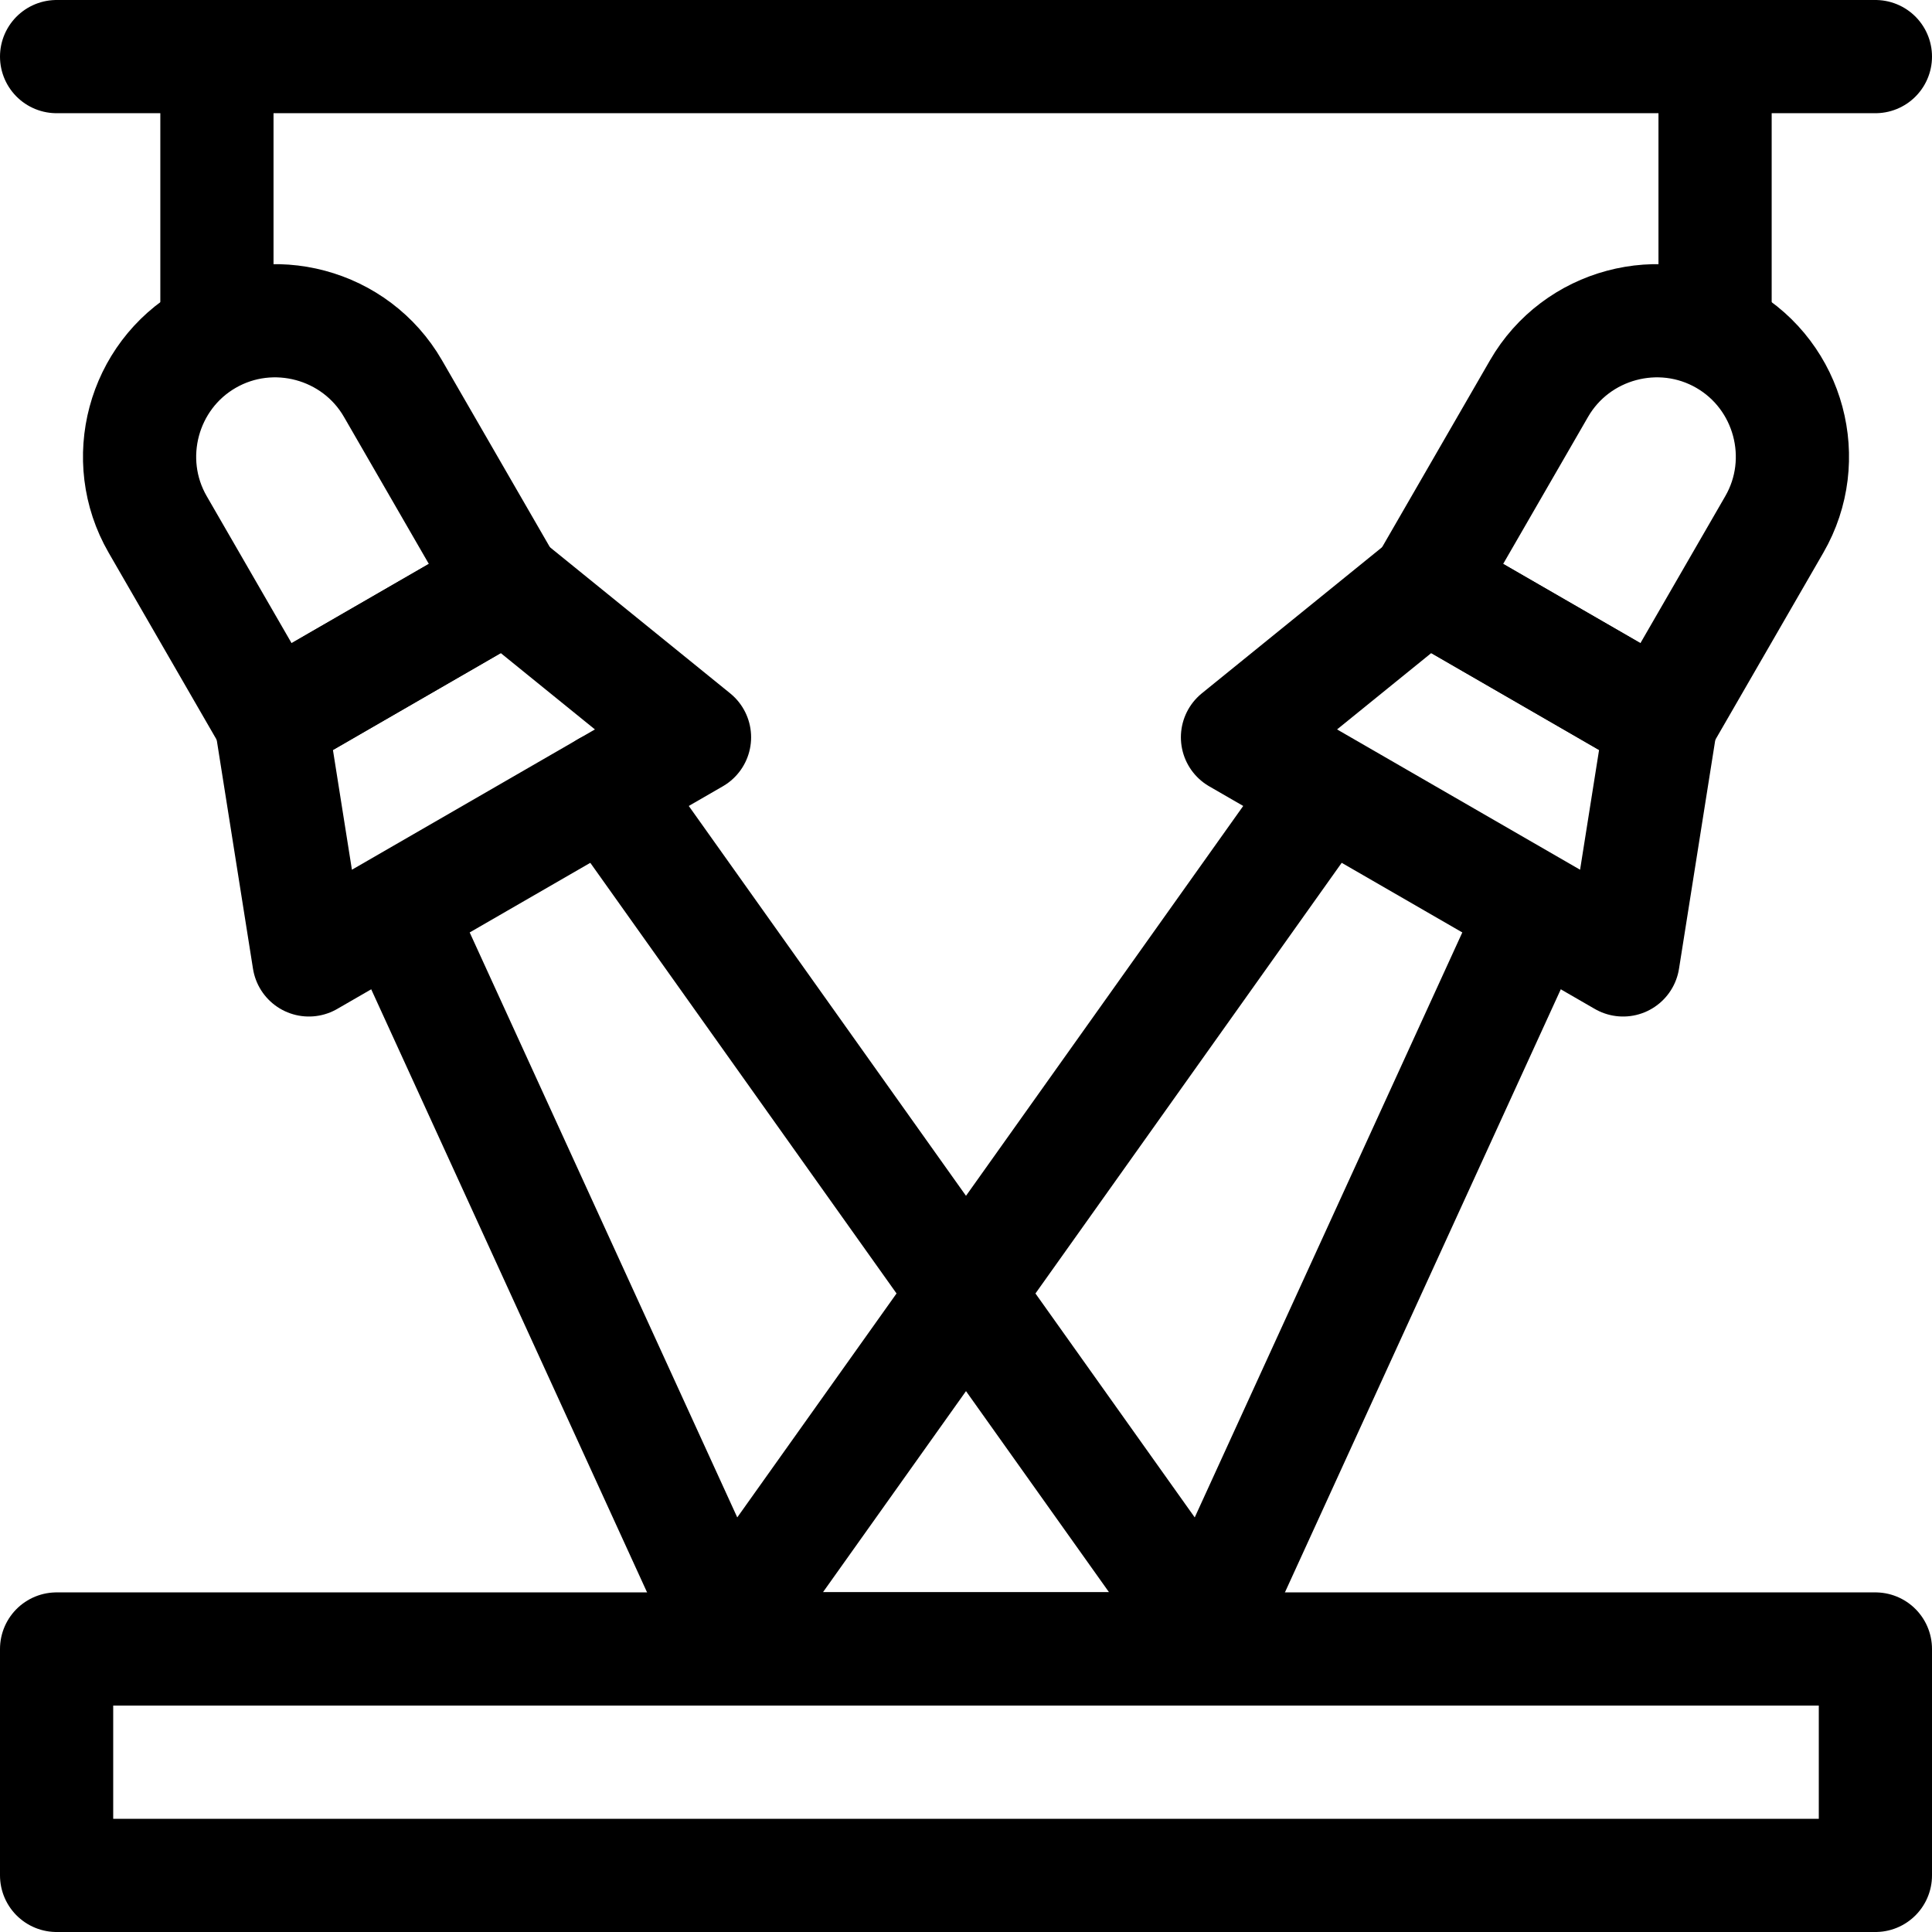 <?xml version="1.0" encoding="UTF-8"?>
<svg xmlns="http://www.w3.org/2000/svg" xmlns:xlink="http://www.w3.org/1999/xlink" version="1.1" id="Capa_1" x="0px" y="0px" viewBox="0 0 512 512" style="enable-background:new 0 0 512 512;" xml:space="preserve" width="512" height="512">
<g>
	
		<line style="fill-rule:evenodd;clip-rule:evenodd;fill:none;stroke:#000000;stroke-width:30;stroke-linecap:round;stroke-linejoin:round;stroke-miterlimit:22.926;" x1="15" y1="15" x2="497" y2="15"/>
	
		<path style="fill-rule:evenodd;clip-rule:evenodd;fill:none;stroke:#000000;stroke-width:30;stroke-linecap:round;stroke-linejoin:round;stroke-miterlimit:22.926;" d="&#10;&#9;&#9;M160.752,208.842c25.762,36.227,51.522,72.456,77.261,108.652c28.324,39.83,56.663,79.673,84.999,119.506H194.836l-34.221-74.82&#10;&#9;&#9;c-18.096-39.566-36.21-79.164-54.325-118.761"/>
	
		<polygon style="fill-rule:evenodd;clip-rule:evenodd;fill:none;stroke:#000000;stroke-width:30;stroke-linecap:round;stroke-linejoin:round;stroke-miterlimit:22.926;" points="&#10;&#9;&#9;71.802,190.915 134.137,154.926 184.052,195.39 81.862,254.389 &#9;"/>
	
		<line style="fill-rule:evenodd;clip-rule:evenodd;fill:none;stroke:#000000;stroke-width:30;stroke-linecap:round;stroke-linejoin:round;stroke-miterlimit:22.926;" x1="57.487" y1="85" x2="57.487" y2="25"/>
	
		<path style="fill-rule:evenodd;clip-rule:evenodd;fill:none;stroke:#000000;stroke-width:30;stroke-linecap:round;stroke-linejoin:round;stroke-miterlimit:22.926;" d="&#10;&#9;&#9;M54.96,89.795L54.96,89.795c17.148-9.9,39.277-3.971,49.177,13.177l30,51.962l-62.353,36l-30-51.961&#10;&#9;&#9;C31.883,121.824,37.813,99.695,54.96,89.795z"/>
	
		<path style="fill-rule:evenodd;clip-rule:evenodd;fill:none;stroke:#000000;stroke-width:30;stroke-linecap:round;stroke-linejoin:round;stroke-miterlimit:22.926;" d="&#10;&#9;&#9;M348.48,212.733c-24.84,34.93-49.676,69.861-74.494,104.761c-28.324,39.83-56.663,79.673-84.999,119.506h128.176l34.221-74.82&#10;&#9;&#9;c17.974-39.3,35.966-78.632,53.96-117.962"/>
	
		<polygon style="fill-rule:evenodd;clip-rule:evenodd;fill:none;stroke:#000000;stroke-width:30;stroke-linecap:round;stroke-linejoin:round;stroke-miterlimit:22.926;" points="&#10;&#9;&#9;440.198,190.915 377.862,154.926 327.948,195.39 430.138,254.389 &#9;"/>
	
		<line style="fill-rule:evenodd;clip-rule:evenodd;fill:none;stroke:#000000;stroke-width:30;stroke-linecap:round;stroke-linejoin:round;stroke-miterlimit:22.926;" x1="454.513" y1="85" x2="454.513" y2="25"/>
	
		<path style="fill-rule:evenodd;clip-rule:evenodd;fill:none;stroke:#000000;stroke-width:30;stroke-linecap:round;stroke-linejoin:round;stroke-miterlimit:22.926;" d="&#10;&#9;&#9;M457.04,89.795L457.04,89.795c-17.148-9.9-39.277-3.971-49.177,13.177l-30,51.962l62.353,36l30-51.961&#10;&#9;&#9;C480.117,121.824,474.187,99.695,457.04,89.795z"/>
	
		<rect x="15" y="437" style="fill-rule:evenodd;clip-rule:evenodd;fill:none;stroke:#000000;stroke-width:30;stroke-linecap:round;stroke-linejoin:round;stroke-miterlimit:22.926;" width="482" height="60"/>
</g>















</svg>
